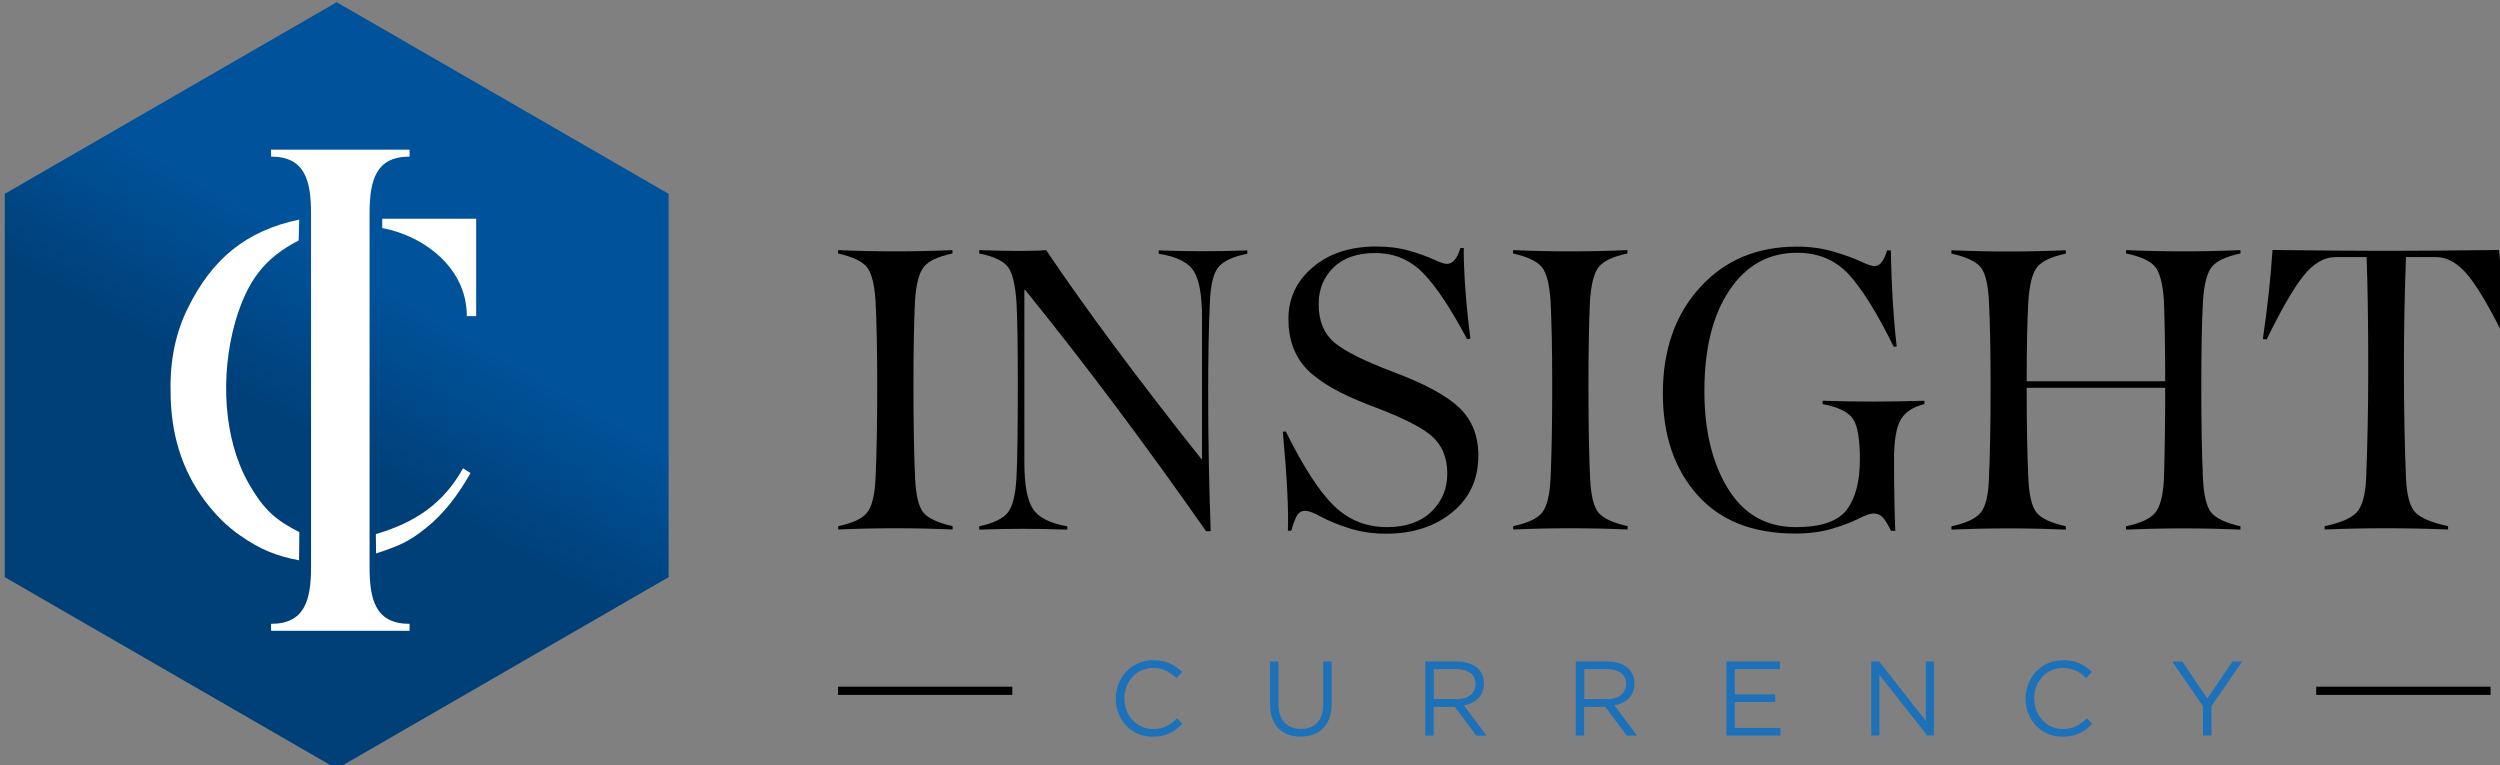 <?xml version="1.0" encoding="UTF-8" standalone="no"?>
<!-- Created with Inkscape (http://www.inkscape.org/) -->

<svg
   width="47.543mm"
   height="14.555mm"
   viewBox="0 0 47.543 14.555"
   version="1.1"
   id="svg2492"
   inkscape:export-filename="bitmap.svg"
   inkscape:export-xdpi="96"
   inkscape:export-ydpi="96"
   xmlns:inkscape="http://www.inkscape.org/namespaces/inkscape"
   xmlns:sodipodi="http://sodipodi.sourceforge.net/DTD/sodipodi-0.dtd"
   xmlns="http://www.w3.org/2000/svg"
   xmlns:svg="http://www.w3.org/2000/svg">
  <rect x="0" y="0" width="47.543" height="14.555" fill="#808080" stroke="none"/>
  <sodipodi:namedview
     id="namedview2494"
     pagecolor="#ffffff"
     bordercolor="#000000"
     borderopacity="0.25"
     inkscape:showpageshadow="2"
     inkscape:pageopacity="0.0"
     inkscape:pagecheckerboard="0"
     inkscape:deskcolor="#d1d1d1"
     inkscape:document-units="mm"
     showgrid="false" />
  <defs
     id="defs2489">
    <linearGradient
       id="SVGID_10_"
       gradientUnits="userSpaceOnUse"
       x1="228.212"
       y1="149.676"
       x2="252.032"
       y2="108.418">
			<stop
   offset="0.416"
   style="stop-color:#004079"
   id="stop1352" />

			<stop
   offset="0.664"
   style="stop-color:#00529A"
   id="stop1354" />

		</linearGradient>
  </defs>
  <g
     inkscape:label="Layer 1"
     inkscape:groupmode="layer"
     id="layer1"
     transform="translate(-22.788,-35.812)">
    <g
       id="g1328"
       transform="matrix(0.265,0,0,0.265,-34.441,8.946)">
			<path
   d="m 281.51,129.03 c 0,2.75 0.04,4.98 0.12,6.71 0.06,1.21 0.26,2.02 0.6,2.43 0.34,0.41 1.03,0.73 2.09,0.97 v 0.24 c -2.75,-0.12 -5.48,-0.12 -8.21,0 v -0.24 c 1.03,-0.22 1.73,-0.54 2.07,-0.97 0.35,-0.43 0.55,-1.24 0.61,-2.43 0.08,-1.73 0.12,-3.97 0.12,-6.71 0,-2.51 -0.04,-4.53 -0.12,-6.06 -0.08,-1.21 -0.29,-2.02 -0.63,-2.43 -0.34,-0.41 -1.02,-0.73 -2.06,-0.97 v -0.24 c 2.73,0.12 5.46,0.12 8.21,0 v 0.24 c -1.03,0.22 -1.72,0.54 -2.06,0.97 -0.34,0.43 -0.55,1.24 -0.63,2.43 -0.07,1.53 -0.11,3.55 -0.11,6.06 z"
   id="path1314" />

			<path
   d="m 286.23,139.39 v -0.24 c 1.03,-0.22 1.73,-0.56 2.07,-1.01 0.35,-0.46 0.55,-1.32 0.61,-2.6 0.06,-1.23 0.09,-3.4 0.09,-6.51 0,-2.79 -0.03,-4.74 -0.09,-5.85 -0.08,-1.31 -0.28,-2.19 -0.61,-2.63 -0.33,-0.44 -1.02,-0.77 -2.07,-0.98 v -0.24 c 2.25,0.08 3.85,0.08 4.8,0 2.87,4.26 6.58,9.25 11.13,14.98 h 0.06 v -10.15 c 0,-1.59 -0.2,-2.7 -0.6,-3.33 -0.4,-0.63 -1.23,-1.04 -2.51,-1.24 v -0.24 c 2.13,0.08 4.25,0.08 6.36,0 v 0.24 c -1.03,0.2 -1.73,0.53 -2.09,0.98 -0.36,0.46 -0.56,1.32 -0.6,2.6 -0.08,1.65 -0.12,3.82 -0.12,6.51 0,3.08 0.06,6.36 0.18,9.82 h -0.33 c -4.36,-6.23 -8.68,-12 -12.98,-17.31 h -0.06 v 12.36 c 0,1.59 0.2,2.7 0.6,3.33 0.4,0.63 1.22,1.05 2.48,1.27 v 0.24 c -2.11,-0.08 -4.22,-0.08 -6.32,0 z"
   id="path1316" />

			<path
   d="M 320.76,119.18 H 321 c 0,1.83 0.16,4 0.48,6.51 l -0.24,0.03 c -1.19,-2.25 -2.26,-3.84 -3.19,-4.78 -0.94,-0.94 -2.07,-1.4 -3.4,-1.4 -1.29,0 -2.29,0.35 -3,1.04 -0.71,0.7 -1.06,1.57 -1.06,2.63 0,1.19 0.37,2.1 1.1,2.73 0.74,0.63 2.15,1.34 4.24,2.13 2.25,0.84 3.83,1.69 4.75,2.57 0.92,0.88 1.37,2.02 1.37,3.43 0,1.69 -0.62,3.05 -1.87,4.07 -1.24,1.02 -2.82,1.54 -4.73,1.54 -0.98,0 -1.88,-0.13 -2.7,-0.4 -0.83,-0.27 -1.49,-0.54 -2,-0.82 -0.51,-0.28 -0.88,-0.42 -1.12,-0.42 -0.28,0 -0.48,0.12 -0.61,0.36 -0.13,0.24 -0.26,0.6 -0.4,1.07 h -0.24 c 0.06,-1.45 -0.06,-3.82 -0.36,-7.1 l 0.21,-0.03 c 1.27,2.57 2.43,4.35 3.48,5.36 1.04,1 2.3,1.51 3.78,1.51 1.35,0 2.41,-0.37 3.18,-1.1 0.77,-0.74 1.15,-1.65 1.15,-2.75 0,-1.15 -0.38,-2.05 -1.13,-2.7 -0.75,-0.65 -2.23,-1.38 -4.42,-2.19 -2.15,-0.82 -3.66,-1.69 -4.54,-2.61 -0.88,-0.93 -1.31,-2.12 -1.31,-3.6 0,-1.47 0.58,-2.71 1.75,-3.7 1.16,-0.99 2.68,-1.49 4.55,-1.49 0.88,0 1.67,0.1 2.39,0.31 0.72,0.21 1.3,0.42 1.75,0.63 0.45,0.21 0.76,0.31 0.94,0.31 0.41,-0.01 0.74,-0.38 0.96,-1.14 z"
   id="path1318" />

			<path
   d="m 329.95,129.03 c 0,2.75 0.04,4.98 0.12,6.71 0.06,1.21 0.26,2.02 0.6,2.43 0.34,0.41 1.03,0.73 2.09,0.97 v 0.24 c -2.75,-0.12 -5.48,-0.12 -8.21,0 v -0.24 c 1.03,-0.22 1.73,-0.54 2.07,-0.97 0.35,-0.43 0.55,-1.24 0.61,-2.43 0.08,-1.73 0.12,-3.97 0.12,-6.71 0,-2.51 -0.04,-4.53 -0.12,-6.06 -0.08,-1.21 -0.29,-2.02 -0.63,-2.43 -0.34,-0.41 -1.02,-0.73 -2.06,-0.97 v -0.24 c 2.73,0.12 5.46,0.12 8.21,0 v 0.24 c -1.03,0.22 -1.72,0.54 -2.06,0.97 -0.34,0.43 -0.55,1.24 -0.63,2.43 -0.07,1.53 -0.11,3.55 -0.11,6.06 z"
   id="path1320" />

			<path
   d="m 338.27,129.45 c 0,2.85 0.57,5.18 1.7,7.01 1.13,1.83 2.75,2.75 4.86,2.75 1.81,0 3.03,-0.42 3.66,-1.25 0.63,-0.84 0.94,-2.04 0.94,-3.61 0,-1.43 -0.16,-2.4 -0.49,-2.9 -0.33,-0.5 -1.06,-0.86 -2.19,-1.07 v -0.24 c 2.45,0.08 4.88,0.08 7.31,0 v 0.24 c -0.82,0.2 -1.38,0.57 -1.7,1.12 -0.32,0.55 -0.48,1.5 -0.48,2.85 0,1.93 0.03,3.64 0.09,5.13 h -0.3 c -0.24,-0.48 -0.44,-0.81 -0.61,-0.98 -0.17,-0.18 -0.39,-0.27 -0.67,-0.27 -0.22,0 -0.56,0.12 -1.03,0.36 -0.47,0.24 -1.09,0.48 -1.88,0.72 -0.79,0.24 -1.69,0.36 -2.7,0.36 -3.04,0 -5.39,-0.93 -7.03,-2.79 -1.64,-1.86 -2.46,-4.28 -2.46,-7.27 0,-3.12 0.89,-5.66 2.67,-7.61 1.78,-1.95 4.09,-2.92 6.94,-2.92 0.96,0 1.83,0.12 2.64,0.36 0.81,0.24 1.45,0.47 1.94,0.7 0.49,0.23 0.82,0.34 1,0.34 0.38,0 0.68,-0.38 0.9,-1.13 h 0.27 c 0.04,2.51 0.18,4.8 0.42,6.89 l -0.21,0.03 c -1.23,-2.49 -2.32,-4.23 -3.27,-5.24 -0.95,-1 -2.16,-1.51 -3.66,-1.51 -2.05,0 -3.67,0.9 -4.86,2.69 -1.2,1.78 -1.8,4.19 -1.8,7.24 z"
   id="path1322" />

			<path
   d="m 376.74,139.15 v 0.24 c -2.73,-0.12 -5.46,-0.12 -8.21,0 v -0.24 c 1.03,-0.22 1.73,-0.54 2.09,-0.97 0.36,-0.43 0.57,-1.24 0.63,-2.43 0.06,-1.95 0.09,-4.13 0.09,-6.54 h -9.94 c 0,2.69 0.04,4.86 0.12,6.54 0.06,1.21 0.26,2.02 0.6,2.43 0.34,0.41 1.03,0.73 2.09,0.97 v 0.24 c -2.75,-0.12 -5.48,-0.12 -8.21,0 v -0.24 c 1.03,-0.22 1.73,-0.54 2.09,-0.97 0.36,-0.43 0.56,-1.24 0.6,-2.43 0.08,-1.73 0.12,-3.97 0.12,-6.71 0,-2.51 -0.04,-4.53 -0.12,-6.06 -0.06,-1.21 -0.26,-2.02 -0.6,-2.43 -0.34,-0.41 -1.03,-0.73 -2.09,-0.97 v -0.24 c 2.73,0.12 5.46,0.12 8.21,0 v 0.24 c -1.03,0.22 -1.72,0.54 -2.06,0.97 -0.34,0.43 -0.55,1.24 -0.63,2.43 -0.08,1.45 -0.12,3.37 -0.12,5.76 h 9.94 c 0,-2.19 -0.03,-4.11 -0.09,-5.76 -0.08,-1.21 -0.29,-2.03 -0.63,-2.45 -0.34,-0.42 -1.03,-0.74 -2.09,-0.96 v -0.24 c 2.75,0.12 5.48,0.12 8.21,0 v 0.24 c -1.03,0.22 -1.72,0.54 -2.06,0.97 -0.34,0.43 -0.55,1.24 -0.63,2.43 -0.08,1.53 -0.12,3.55 -0.12,6.06 0,2.75 0.04,4.98 0.12,6.71 0.06,1.21 0.26,2.02 0.6,2.43 0.34,0.41 1.04,0.74 2.09,0.98 z"
   id="path1324" />

			<path
   d="m 388.47,127.86 c 0,2.77 0.05,5.39 0.15,7.88 0.06,1.19 0.28,2 0.66,2.4 0.38,0.41 1.16,0.74 2.36,1 v 0.24 c -2.98,-0.12 -5.94,-0.12 -8.86,0 v -0.24 c 1.15,-0.24 1.92,-0.57 2.31,-1 0.39,-0.43 0.61,-1.23 0.67,-2.4 0.1,-2.49 0.15,-5.09 0.15,-7.82 0,-3.48 -0.04,-6.18 -0.12,-8.09 h -2.21 c -0.84,0 -1.61,0.45 -2.33,1.36 -0.72,0.91 -1.59,2.42 -2.63,4.55 l -0.27,-0.03 c 0.34,-2.35 0.57,-4.48 0.69,-6.39 3.38,0.04 5.91,0.06 7.58,0.06 h 1.16 c 1.71,0 4.22,-0.02 7.52,-0.06 0.2,2.47 0.43,4.6 0.69,6.39 l -0.24,0.03 c -1.03,-2.13 -1.92,-3.65 -2.64,-4.55 -0.73,-0.91 -1.51,-1.36 -2.34,-1.36 h -2.15 c -0.1,2.63 -0.15,5.31 -0.15,8.03 z"
   id="path1326" />

		</g>
    <g
       id="g1346"
       transform="matrix(0.265,0,0,0.265,-34.441,8.946)">
			<path
   class="st0"
   d="m 296.03,151.52 v -0.01 c 0,-1.5 1.12,-2.75 2.69,-2.75 0.96,0 1.54,0.34 2.07,0.84 l -0.41,0.44 c -0.45,-0.42 -0.95,-0.73 -1.67,-0.73 -1.18,0 -2.06,0.96 -2.06,2.18 v 0.02 c 0,1.23 0.89,2.19 2.06,2.19 0.73,0 1.21,-0.28 1.71,-0.77 l 0.39,0.39 c -0.55,0.56 -1.16,0.93 -2.12,0.93 -1.53,0.01 -2.66,-1.2 -2.66,-2.73 z"
   id="path1330"
   style="fill:#1d71b8" />

			<path
   class="st0"
   d="m 307.1,151.94 v -3.09 h 0.6 v 3.05 c 0,1.15 0.61,1.79 1.62,1.79 0.98,0 1.6,-0.59 1.6,-1.75 v -3.09 h 0.6 v 3.04 c 0,1.55 -0.89,2.35 -2.22,2.35 -1.31,0.01 -2.2,-0.8 -2.2,-2.3 z"
   id="path1332"
   style="fill:#1d71b8" />

			<path
   class="st0"
   d="m 318.25,148.85 h 2.28 c 0.65,0 1.18,0.2 1.51,0.53 0.26,0.26 0.41,0.63 0.41,1.05 v 0.02 c 0,0.88 -0.61,1.4 -1.44,1.55 l 1.63,2.17 h -0.74 l -1.54,-2.06 h -1.52 v 2.06 h -0.6 v -5.32 z m 2.23,2.71 c 0.8,0 1.37,-0.41 1.37,-1.09 v -0.02 c 0,-0.65 -0.5,-1.05 -1.36,-1.05 h -1.64 v 2.15 h 1.63 z"
   id="path1334"
   style="fill:#1d71b8" />

			<path
   class="st0"
   d="m 329.05,148.85 h 2.28 c 0.65,0 1.18,0.2 1.51,0.53 0.26,0.26 0.41,0.63 0.41,1.05 v 0.02 c 0,0.88 -0.61,1.4 -1.44,1.55 l 1.63,2.17 h -0.74 l -1.54,-2.06 h -1.52 v 2.06 h -0.6 v -5.32 z m 2.23,2.71 c 0.8,0 1.37,-0.41 1.37,-1.09 v -0.02 c 0,-0.65 -0.5,-1.05 -1.36,-1.05 h -1.64 v 2.15 h 1.63 z"
   id="path1336"
   style="fill:#1d71b8" />

			<path
   class="st0"
   d="m 339.85,148.85 h 3.84 v 0.55 h -3.24 v 1.81 h 2.9 v 0.55 h -2.9 v 1.86 h 3.28 v 0.55 h -3.88 z"
   id="path1338"
   style="fill:#1d71b8" />

			<path
   class="st0"
   d="m 350.25,148.85 h 0.56 l 3.35,4.26 v -4.26 h 0.58 v 5.31 h -0.48 l -3.43,-4.35 v 4.35 h -0.58 z"
   id="path1340"
   style="fill:#1d71b8" />

			<path
   class="st0"
   d="m 361.32,151.52 v -0.01 c 0,-1.5 1.12,-2.75 2.69,-2.75 0.96,0 1.54,0.34 2.07,0.84 l -0.41,0.44 c -0.45,-0.42 -0.95,-0.73 -1.67,-0.73 -1.18,0 -2.06,0.96 -2.06,2.18 v 0.02 c 0,1.23 0.89,2.19 2.06,2.19 0.73,0 1.21,-0.28 1.71,-0.77 l 0.4,0.39 c -0.55,0.56 -1.16,0.93 -2.12,0.93 -1.54,0.01 -2.67,-1.2 -2.67,-2.73 z"
   id="path1342"
   style="fill:#1d71b8" />

			<path
   class="st0"
   d="m 374.05,152.06 -2.21,-3.21 h 0.73 l 1.79,2.66 1.81,-2.66 h 0.7 l -2.21,3.2 v 2.11 h -0.61 z"
   id="path1344"
   style="fill:#1d71b8" />

		</g>
    <line
       class="st1"
       x1="42.039"
       y1="48.949"
       x2="38.724"
       y2="48.949"
       id="line1348"
       style="fill:none;stroke:#000000;stroke-width:0.156;stroke-miterlimit:10" />
    <line
       class="st1"
       x1="70.151"
       y1="48.949"
       x2="66.836"
       y2="48.949"
       id="line1350"
       style="fill:none;stroke:#000000;stroke-width:0.156;stroke-miterlimit:10" />
    <polygon
       class="st13"
       points="263.94,115.29 240.12,101.54 216.3,115.29 216.3,142.8 240.12,156.55 263.94,142.8 "
       id="polygon1357"
       style="fill:url(#SVGID_10_)"
       transform="matrix(0.265,0,0,0.265,-34.441,8.946)" />
    <path
       class="st3"
       d="m 31.594,44.718 c -0.373,0.672 -0.918,1.035 -1.659,1.251 l 0.005,0.368 c 0.421,-0.14 0.616,-0.214 0.955,-0.489 0.32,-0.254 0.598,-0.609 0.841,-1.04 z"
       id="path1359"
       style="fill:#ffffff;stroke-width:0.265" />
    <g
       id="g1369"
       transform="matrix(0.265,0,0,0.265,-34.441,8.946)">
			<path
   class="st3"
   d="m 233.76,135.99 c -1.76,-3.14 -2.01,-7.66 -0.92,-11.51 0.87,-2.98 2.12,-4.59 4.55,-5.84 l 0.04,-1.5 c -3.85,0.81 -6.26,2.85 -7.98,6.33 -0.88,1.76 -1.3,3.77 -1.25,5.99 0,3.01 0.8,5.65 2.47,7.87 0.75,1 1.59,1.84 2.51,2.47 1.48,1.05 2.7,1.5 4.24,1.79 l 0.02,-2.02 c -1.65,-0.85 -2.53,-1.53 -3.68,-3.58 z"
   id="path1361"
   style="fill:#ffffff" />

			<path
   class="st3"
   d="m 243.39,117.75 v 0 c 0.46,0.08 0.92,0.21 1.38,0.38 2.22,0.8 4.69,2.8 4.69,5.94 h 0.67 v -6.99 c -0.46,0 -6.24,0 -6.74,0 z"
   id="path1363"
   style="fill:#ffffff" />

			<g
   id="g1367">
				<path
   class="st3"
   d="m 242.48,140.1 v -5.51 -10.37 -7.5 c 0,-2.42 0.46,-4.1 2.87,-4.1 v -0.5 h -9.94 v 0.5 c 2.42,0 2.87,1.69 2.87,4.1 v 0.42 1.05 6.03 10.37 5.25 1.89 0.36 c 0,2.37 -0.46,4.06 -2.87,4.06 v 0.5 h 9.94 v -0.5 c -2.42,0 -2.87,-1.69 -2.87,-4.06 v -0.55 z"
   id="path1365"
   style="fill:#ffffff" />

			</g>

		</g>
  </g>
</svg>
